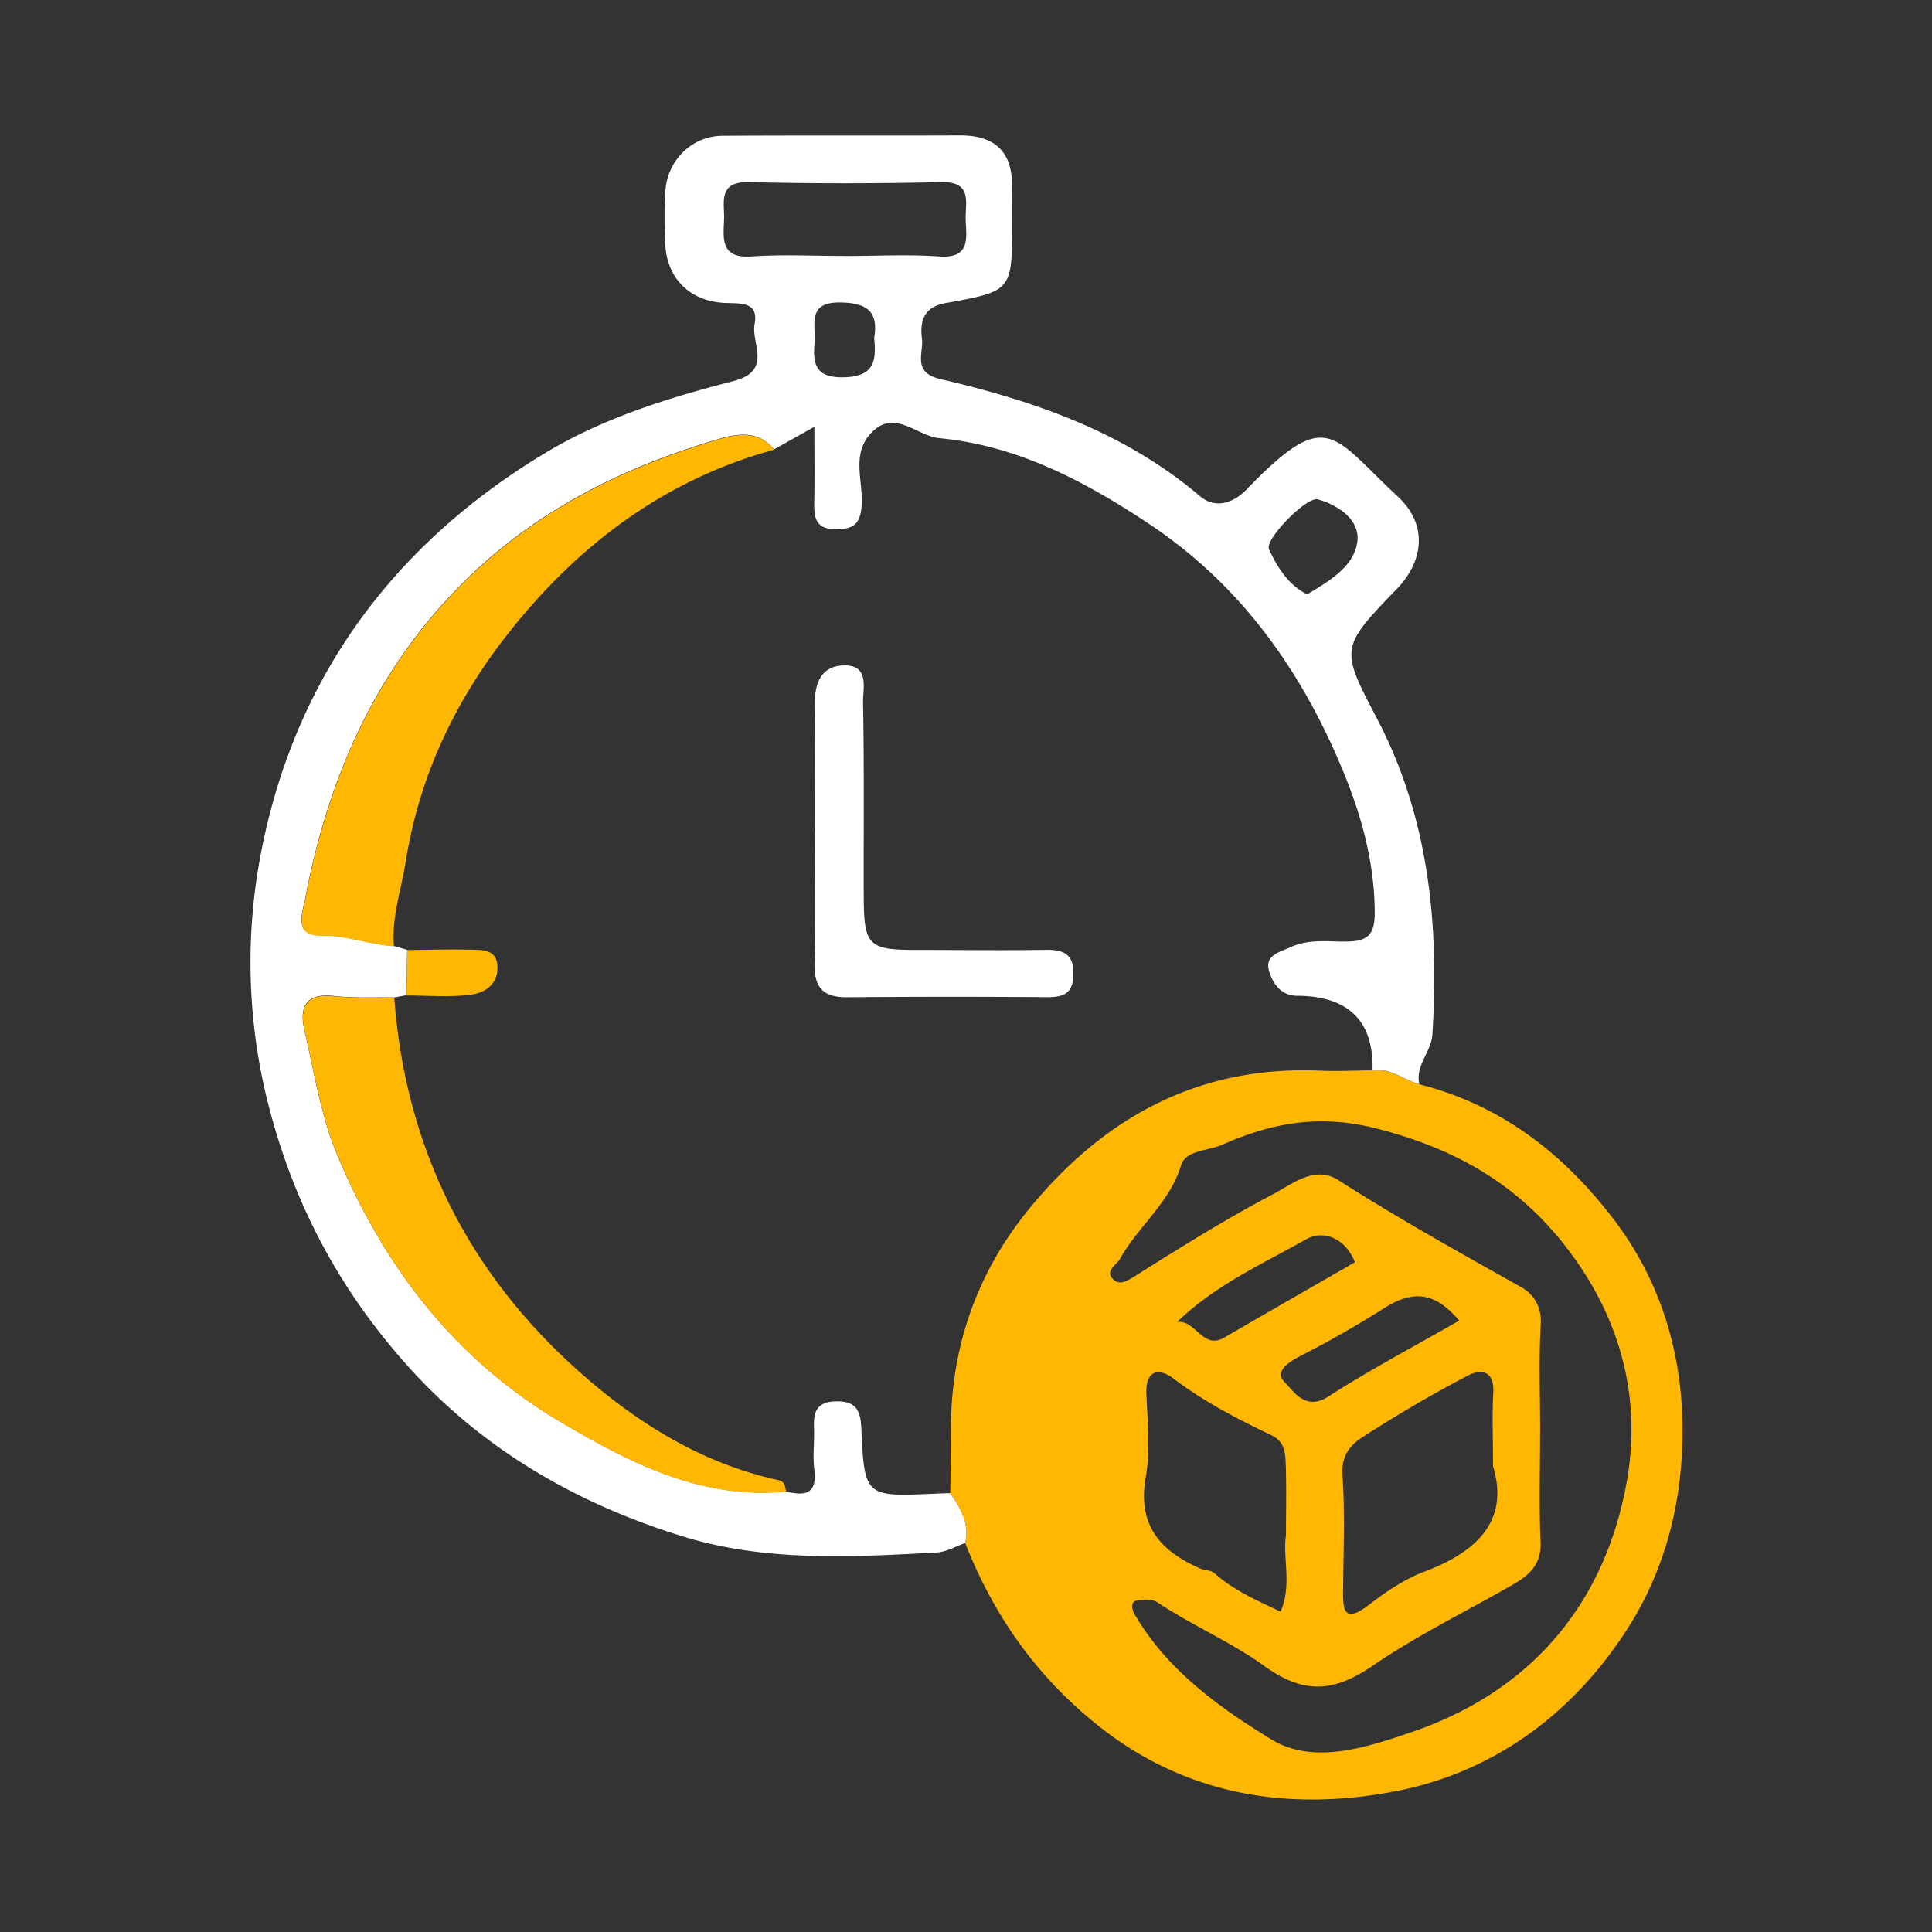 <svg width="80" height="80" fill="none" xmlns="http://www.w3.org/2000/svg"><rect width="100%" height="100%" fill="#333333" stroke="none"/><path d="M58.778 44.9c3.388.862 5.969 2.869 8.056 5.61 1.9 2.493 2.778 5.415 2.832 8.418.053 2.966-.61 5.922-2.285 8.528-2.297 3.578-5.618 5.963-9.644 6.725-4.265.81-8.518.228-12.19-2.669-2.6-2.05-4.39-4.59-5.581-7.618.19-.8-.194-1.435-.616-2.056.01-.935.016-1.87.025-2.807.031-3.328 1.1-6.325 3.166-8.884 3.093-3.828 7.037-6.035 12.115-5.813.725.032 1.453-.006 2.181-.015.735-.103 1.288.406 1.938.58h.003Zm4.994 14.434c0 1.51-.047 3.02.019 4.525.04.9-.457 1.357-1.116 1.738-1.95 1.125-3.987 2.112-5.84 3.381-1.6 1.094-2.848 1.194-4.494 0-1.366-.987-2.979-1.675-4.41-2.625-.218-.147-.603-.137-.881-.072-.237.056-.181.366-.084.535 1.343 2.328 3.506 3.88 5.684 5.212 1.74 1.066 3.975.316 5.769-.294 4.965-1.68 8.065-5.325 8.956-10.465.631-3.657-.419-7.106-2.838-10.019-1.987-2.39-4.478-3.747-7.565-4.528-2.385-.603-4.347-.21-6.375.684-.575.253-1.5.216-1.69.844-.479 1.575-1.791 2.538-2.538 3.89-.125.226-.688.523-.216.882.231.178.503.031.803-.156 1.89-1.191 3.788-2.379 5.763-3.42.797-.418 1.725-1.205 2.703-.577 2.475 1.584 5.037 3.006 7.597 4.447.453.256.822.768.781 1.5-.087 1.503-.025 3.015-.025 4.521l-.003-.003Zm-1.95 1.378c0-1.271-.04-2.156.012-3.037.053-.91-.5-1.01-1.059-.712a54.366 54.366 0 0 0-4.425 2.593c-.447.29-.813.756-.763 1.497.107 1.553.044 3.116.029 4.675-.01.86-.029 1.581 1.106.697.687-.534 1.487-1.06 2.24-1.34 2.32-.866 3.52-2.204 2.86-4.376v.003Zm-8.572 2.879c0-1.15.025-2.088-.013-3.022-.018-.44-.062-.89-.59-1.14-1.41-.673-2.794-1.388-4.053-2.345-.597-.453-1.169-.372-1.125.65.047 1.144.172 2.316-.025 3.425-.357 1.997.603 3.063 2.25 3.788.187.084.447.066.587.19.81.72 1.785 1.144 2.744 1.597.481-1.093.084-2.243.222-3.147l.003.004Zm7.172-8.91c-.906-1.047-1.756-1.36-3.078-.531a42.653 42.653 0 0 1-3.447 1.972c-.613.31-1.138.694-.684 1.131.34.331.83 1.188 1.774.584 1.747-1.121 3.588-2.093 5.438-3.156h-.003Zm-11.681.056c.784-.087 1.062 1.172 1.959.647 1.831-1.068 3.672-2.118 5.406-3.118-.419-1.044-1.343-1.335-2.019-.95-1.806 1.021-3.734 1.871-5.346 3.425v-.004Z" fill="#FFB701"/><path d="M39.35 61.837c.422.622.806 1.257.616 2.057-.388.131-.772.369-1.166.39-3.519.191-7.078.391-10.478-.65-4.4-1.35-8.322-3.593-11.447-7.08-2.762-3.085-4.65-6.57-5.713-10.623a23.823 23.823 0 0 1-.39-10.425c1.347-7.26 5.39-12.884 11.79-16.74 2.432-1.466 5.104-2.288 7.804-2.985 1.647-.425.728-1.556.88-2.36.182-.943-.602-.85-1.23-.877-1.457-.066-2.416-1.025-2.472-2.472-.028-.728-.044-1.46.01-2.185.09-1.262 1.109-2.256 2.355-2.265 3.279-.022 6.553-.003 9.832-.016 1.443-.006 2.187.663 2.165 2.135-.006.518.003 1.04 0 1.559 0 2.737 0 2.756-2.75 3.25-.9.162-1.072.74-.981 1.469.075.615-.419 1.403.772 1.681 3.884.903 7.615 2.188 10.734 4.84.597.51 1.332.354 1.944-.28 3.35-3.46 3.51-2.241 6.247.293 1.35 1.25.981 2.781-.013 3.813-2.38 2.462-2.365 2.475-.837 5.393 2.153 4.116 2.575 8.532 2.29 13.075-.043.725-.718 1.278-.54 2.057-.653-.175-1.203-.682-1.938-.582.046-1.933-.893-2.956-2.818-3.068-.103-.007-.207-.004-.313-.007-.669-.009-1.003-.522-1.15-1.012-.2-.669.428-.794.906-1.01.753-.34 1.535-.215 2.307-.225.818-.009 1.162-.243 1.159-1.18-.006-2.388-.712-4.576-1.666-6.704-1.725-3.844-4.159-7.081-7.737-9.45-2.666-1.762-5.422-3.206-8.631-3.51-.947-.09-1.882-1.268-2.86-.168-.781.878-.278 1.978-.353 2.972-.06.747-.328.96-1.04.969-.813.009-.935-.413-.922-1.07.021-1.012.006-2.021.006-3.174l-1.672.937c-.74-.928-1.8-.58-2.572-.347-3.731 1.132-7.16 2.835-10.028 5.594-3.828 3.678-5.844 8.247-6.813 13.353-.1.528-.512 1.544.635 1.522 1.056-.019 2.015.378 3.034.44.185.054.369.104.553.157l-.028 1.881-.512.094c-.831-.015-1.669.031-2.49-.062-1.238-.138-1.442.512-1.213 1.48.4 1.685.659 3.435 1.312 5.02 1.931 4.662 4.894 8.553 9.303 11.15 2.86 1.684 5.813 3.203 9.313 2.865.778.2 1.306.122 1.175-.91-.072-.562.01-1.14-.013-1.708-.025-.644.088-1.091.897-1.11.825-.019 1.025.34 1.063 1.113.128 2.84.156 2.84 3.053 2.709.206-.01.415-.016.622-.022l.009.01ZM35 10.6c1.297 0 2.6-.072 3.89.019 1.288.09 1.129-.74 1.097-1.507-.028-.706.31-1.606-1.03-1.571a169.41 169.41 0 0 1-7.938 0c-1.328-.032-1.003.871-1.038 1.58-.034.782-.137 1.585 1.125 1.498 1.29-.09 2.594-.019 3.89-.022L35 10.6Zm19.122 14.013c.962-.572 1.96-1.175 2.084-2.197.106-.888-.778-1.494-1.634-1.738-.469-.131-2.21 1.656-2.025 2.063.344.75.8 1.478 1.575 1.868v.003ZM36.2 13.984c.175-1.056-.269-1.434-1.372-1.459-1.45-.034-1.031.947-1.1 1.69-.078.885.063 1.441 1.231 1.407 1.253-.034 1.332-.694 1.238-1.638h.003Z" fill="#fff"/><path d="M32.053 18.622c-4.425 1.21-7.931 3.8-10.778 7.316-2.316 2.859-3.894 6.062-4.478 9.759-.184 1.162-.588 2.284-.485 3.487-1.021-.062-1.98-.459-3.034-.44-1.147.019-.734-.997-.634-1.522.969-5.106 2.984-9.675 6.812-13.353 2.869-2.756 6.297-4.463 10.028-5.594.772-.234 1.832-.581 2.572.347h-.003ZM16.325 41.316c.46 6.2 3.047 11.384 7.666 15.49 2.375 2.113 5.072 3.797 8.259 4.488.272.06.253.284.303.475-3.5.337-6.456-1.182-9.312-2.866-4.41-2.597-7.375-6.487-9.303-11.15-.657-1.584-.916-3.334-1.313-5.019-.231-.968-.025-1.618 1.213-1.48.821.09 1.659.046 2.49.062h-.003Zm.541-1.976c.875-.009 1.753-.04 2.628-.015.494.012 1.1-.025 1.106.734.006.744-.566 1.063-1.138 1.135-.862.106-1.75.028-2.628.028l.029-1.881h.003Z" fill="#FFB701"/><path d="M33.753 34.444c0-1.766.019-3.532-.01-5.297-.015-.884.279-1.578 1.21-1.594 1.06-.015.775.947.784 1.522.05 2.7.02 5.403.029 8.103.006 1.95.212 2.153 2.093 2.156 1.82 0 3.638.025 5.453-.003.757-.012 1.157.194 1.135 1.04-.019.791-.44.923-1.097.92a519.169 519.169 0 0 0-8.26.003c-1 .01-1.384-.394-1.356-1.394.05-1.816.016-3.634.013-5.453l.006-.003Z" fill="#fff"/></svg>